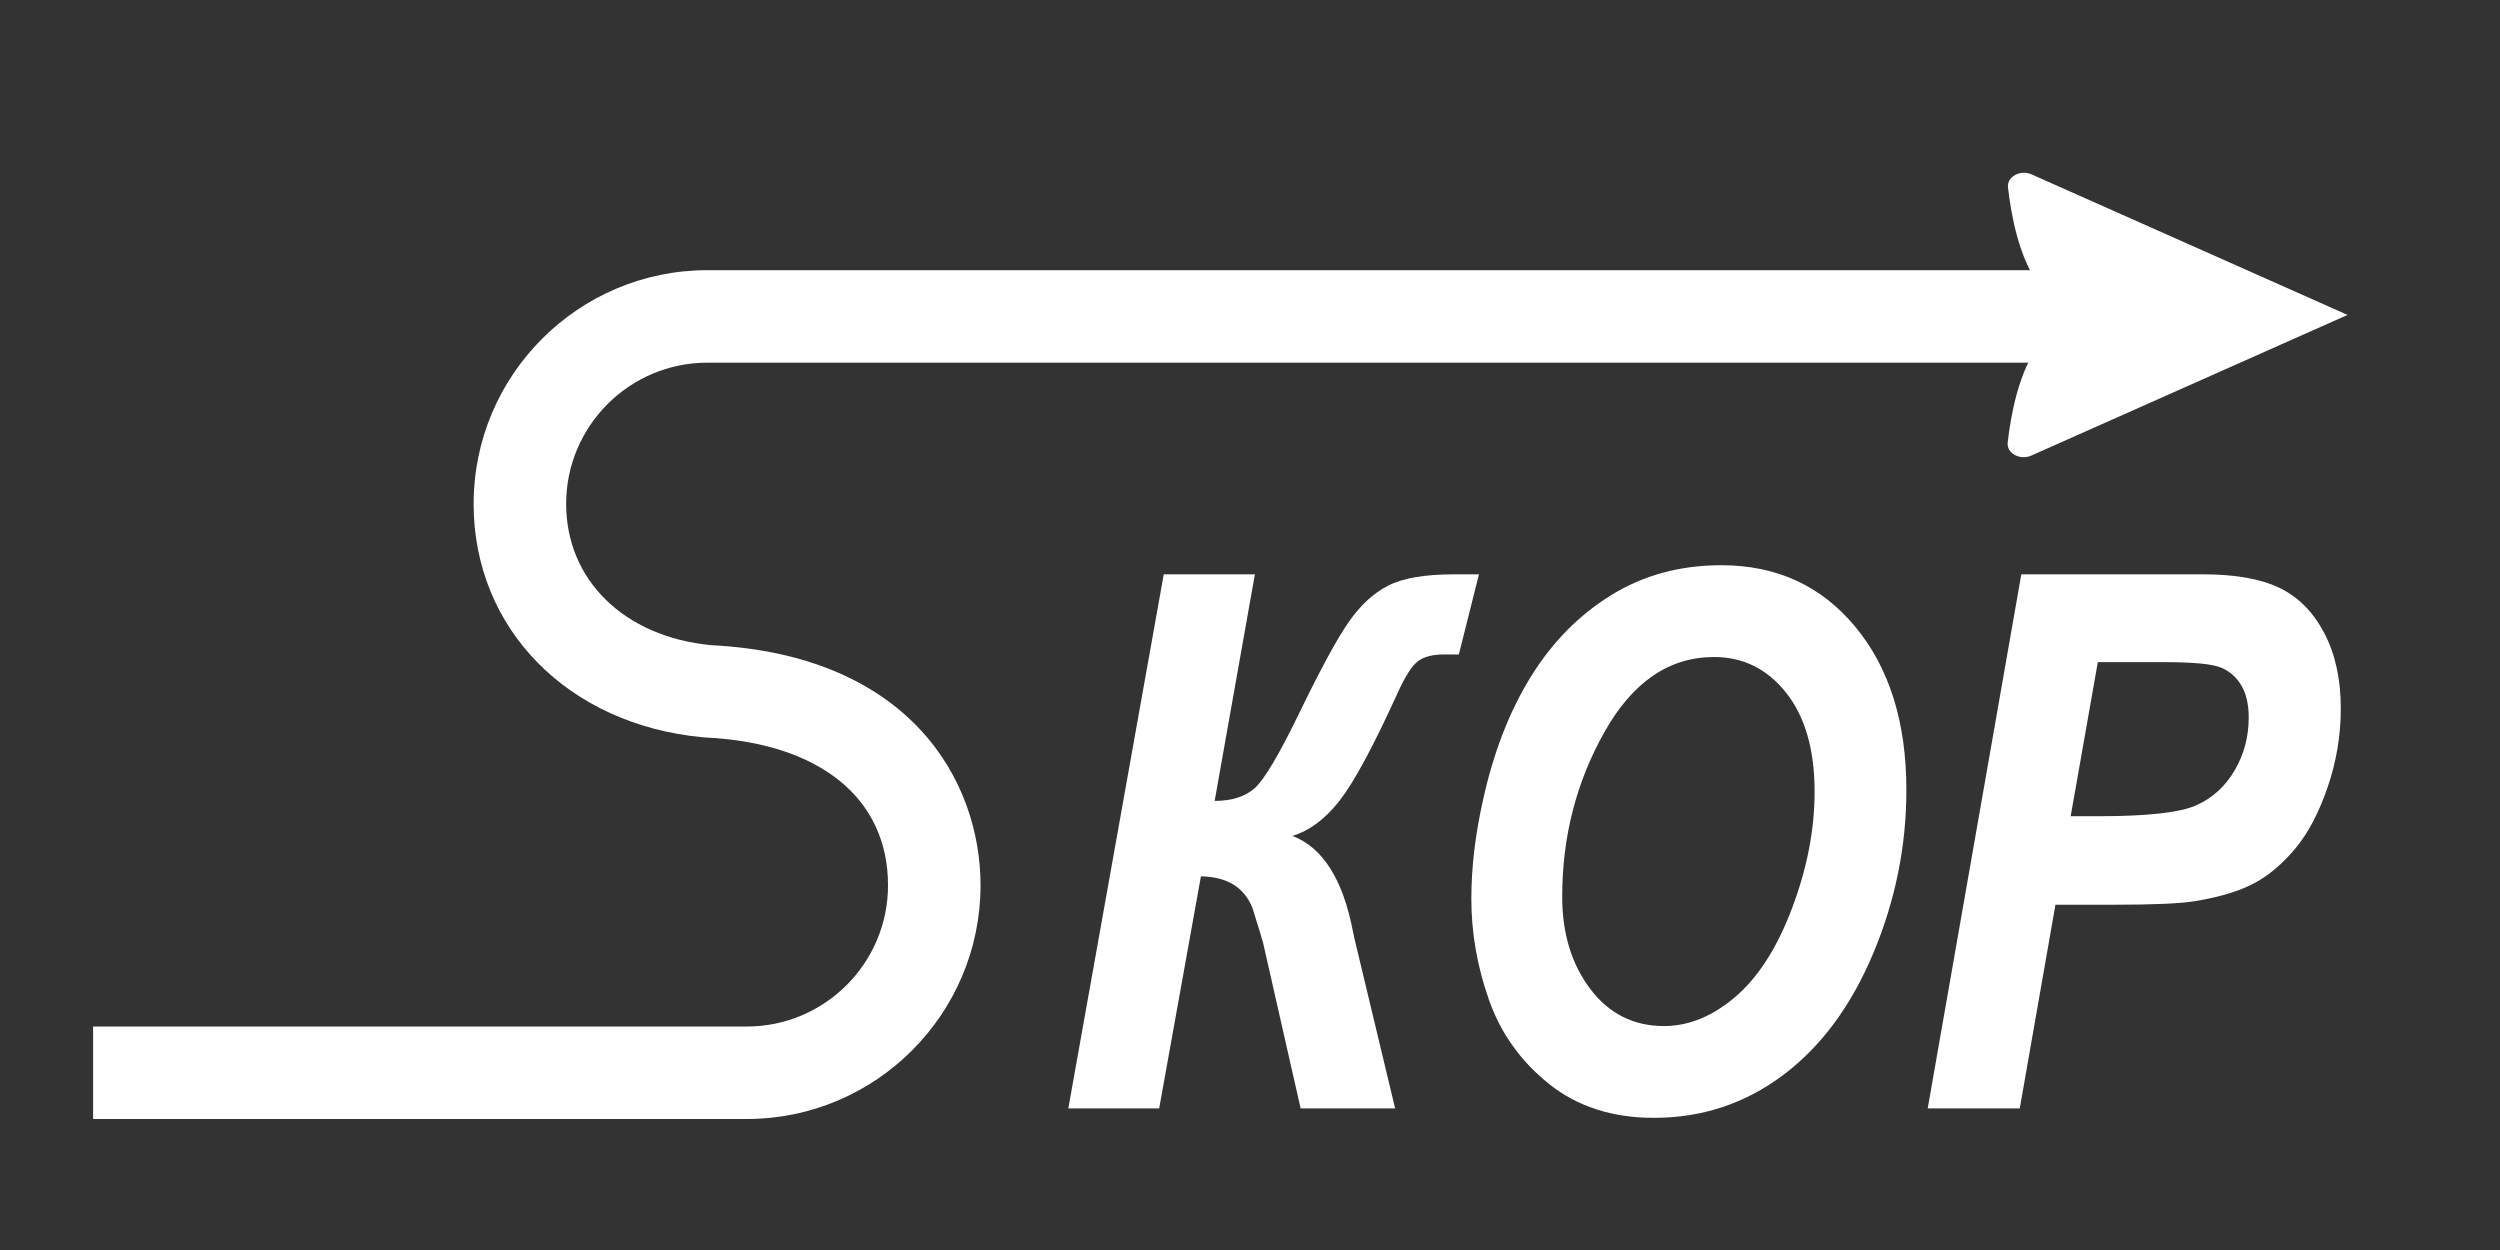 <svg width="140" height="70" viewBox="0 0 140 70" fill="none" xmlns="http://www.w3.org/2000/svg">
<rect x="0" y="0" width="140" height="70" fill="#333333" stroke="none"/>
<g clip-path="url(#clip0_79_10)">
<mask id="mask0_79_10" style="mask-type:luminance" maskUnits="userSpaceOnUse" x="0" y="0" width="140" height="70">
<path d="M0 7.62939e-06H139.799V70H0V7.62939e-06Z" fill="white"/>
</mask>
<g mask="url(#mask0_79_10)">
<path d="M41.819 62.664H5.214V57.485H41.819C46.181 57.485 49.729 53.938 49.729 49.578C49.729 44.697 45.902 41.602 39.492 41.298L39.374 41.29C31.808 40.587 26.523 35.21 26.523 28.216C26.523 21 32.396 15.13 39.614 15.13H117.591V20.309H39.614C35.253 20.309 31.704 23.856 31.704 28.216C31.704 32.482 34.955 35.657 39.8 36.128C50.951 36.682 54.91 43.715 54.91 49.578C54.91 56.793 49.038 62.664 41.819 62.664Z" fill="white"/>
<path d="M131.468 17.638L113.77 9.766C113.135 9.483 112.381 9.899 112.447 10.491C112.619 12.03 113.071 14.51 114.227 15.998H111.595V19.28H114.211C113.054 20.768 112.603 23.248 112.43 24.787C112.364 25.379 113.119 25.795 113.753 25.512L131.452 17.64H131.452C131.456 17.639 131.468 17.638 131.468 17.638Z" fill="white"/>
<path d="M65.17 32.162H70.274L68.021 44.851C68.988 44.851 69.739 44.61 70.274 44.127C70.809 43.645 71.64 42.24 72.767 39.914C73.962 37.453 74.883 35.756 75.532 34.825C76.181 33.893 76.915 33.217 77.735 32.795C78.554 32.373 79.794 32.162 81.456 32.162H82.822L81.695 36.65H80.859C80.233 36.65 79.752 36.773 79.416 37.018C79.08 37.263 78.696 37.861 78.264 38.813C76.909 41.791 75.828 43.797 75.02 44.831C74.212 45.865 73.33 46.524 72.374 46.81C74.081 47.462 75.214 49.258 75.771 52.195C75.805 52.358 75.84 52.515 75.874 52.664L78.127 62.069H72.835L70.735 52.807C70.712 52.699 70.513 52.046 70.138 50.849C69.682 49.693 68.721 49.102 67.252 49.074L64.914 62.069H59.826L65.17 32.162Z" fill="white"/>
<path d="M87.483 50.217C87.483 52.27 88.006 53.99 89.053 55.378C90.1 56.765 91.477 57.459 93.185 57.459C94.573 57.459 95.907 56.911 97.188 55.816C98.468 54.722 99.527 53.062 100.363 50.839C101.2 48.615 101.618 46.45 101.618 44.341C101.618 41.989 101.089 40.142 100.03 38.803C98.972 37.463 97.623 36.793 95.984 36.793C93.469 36.793 91.423 38.194 89.847 40.996C88.27 43.797 87.483 46.871 87.483 50.217ZM82.395 50.339C82.395 48.571 82.617 46.708 83.061 44.749C83.641 42.125 84.526 39.846 85.716 37.915C86.905 35.984 88.404 34.457 90.214 33.335C92.024 32.213 94.083 31.652 96.394 31.652C99.49 31.652 101.991 32.802 103.897 35.1C105.803 37.399 106.757 40.445 106.757 44.239C106.757 47.395 106.136 50.448 104.896 53.399C103.655 56.35 101.971 58.621 99.843 60.213C97.714 61.804 95.307 62.599 92.621 62.599C90.288 62.599 88.33 61.967 86.748 60.702C85.166 59.437 84.045 57.87 83.385 56C82.725 54.13 82.395 52.243 82.395 50.339Z" fill="white"/>
<path d="M115.958 45.708H117.546C120.266 45.708 122.081 45.504 122.992 45.096C123.902 44.688 124.619 44.035 125.143 43.138C125.666 42.24 125.928 41.254 125.928 40.18C125.928 39.459 125.794 38.867 125.527 38.405C125.26 37.943 124.884 37.606 124.4 37.395C123.916 37.184 122.838 37.079 121.165 37.079H117.478L115.958 45.708ZM113.107 62.069H107.952L113.193 32.162H123.367C125.177 32.162 126.608 32.417 127.661 32.927C128.714 33.437 129.547 34.281 130.162 35.457C130.777 36.634 131.084 38.038 131.084 39.67C131.084 41.179 130.839 42.648 130.35 44.076C129.86 45.504 129.26 46.647 128.549 47.503C127.837 48.36 127.072 49.01 126.253 49.451C125.433 49.894 124.329 50.23 122.941 50.461C122.132 50.597 120.619 50.665 118.4 50.665H115.105L113.107 62.069Z" fill="white"/>
</g>
</g>
<defs>
<clipPath id="clip0_79_10">
<rect width="139.799" height="70" fill="white"/>
</clipPath>
</defs>
</svg>
